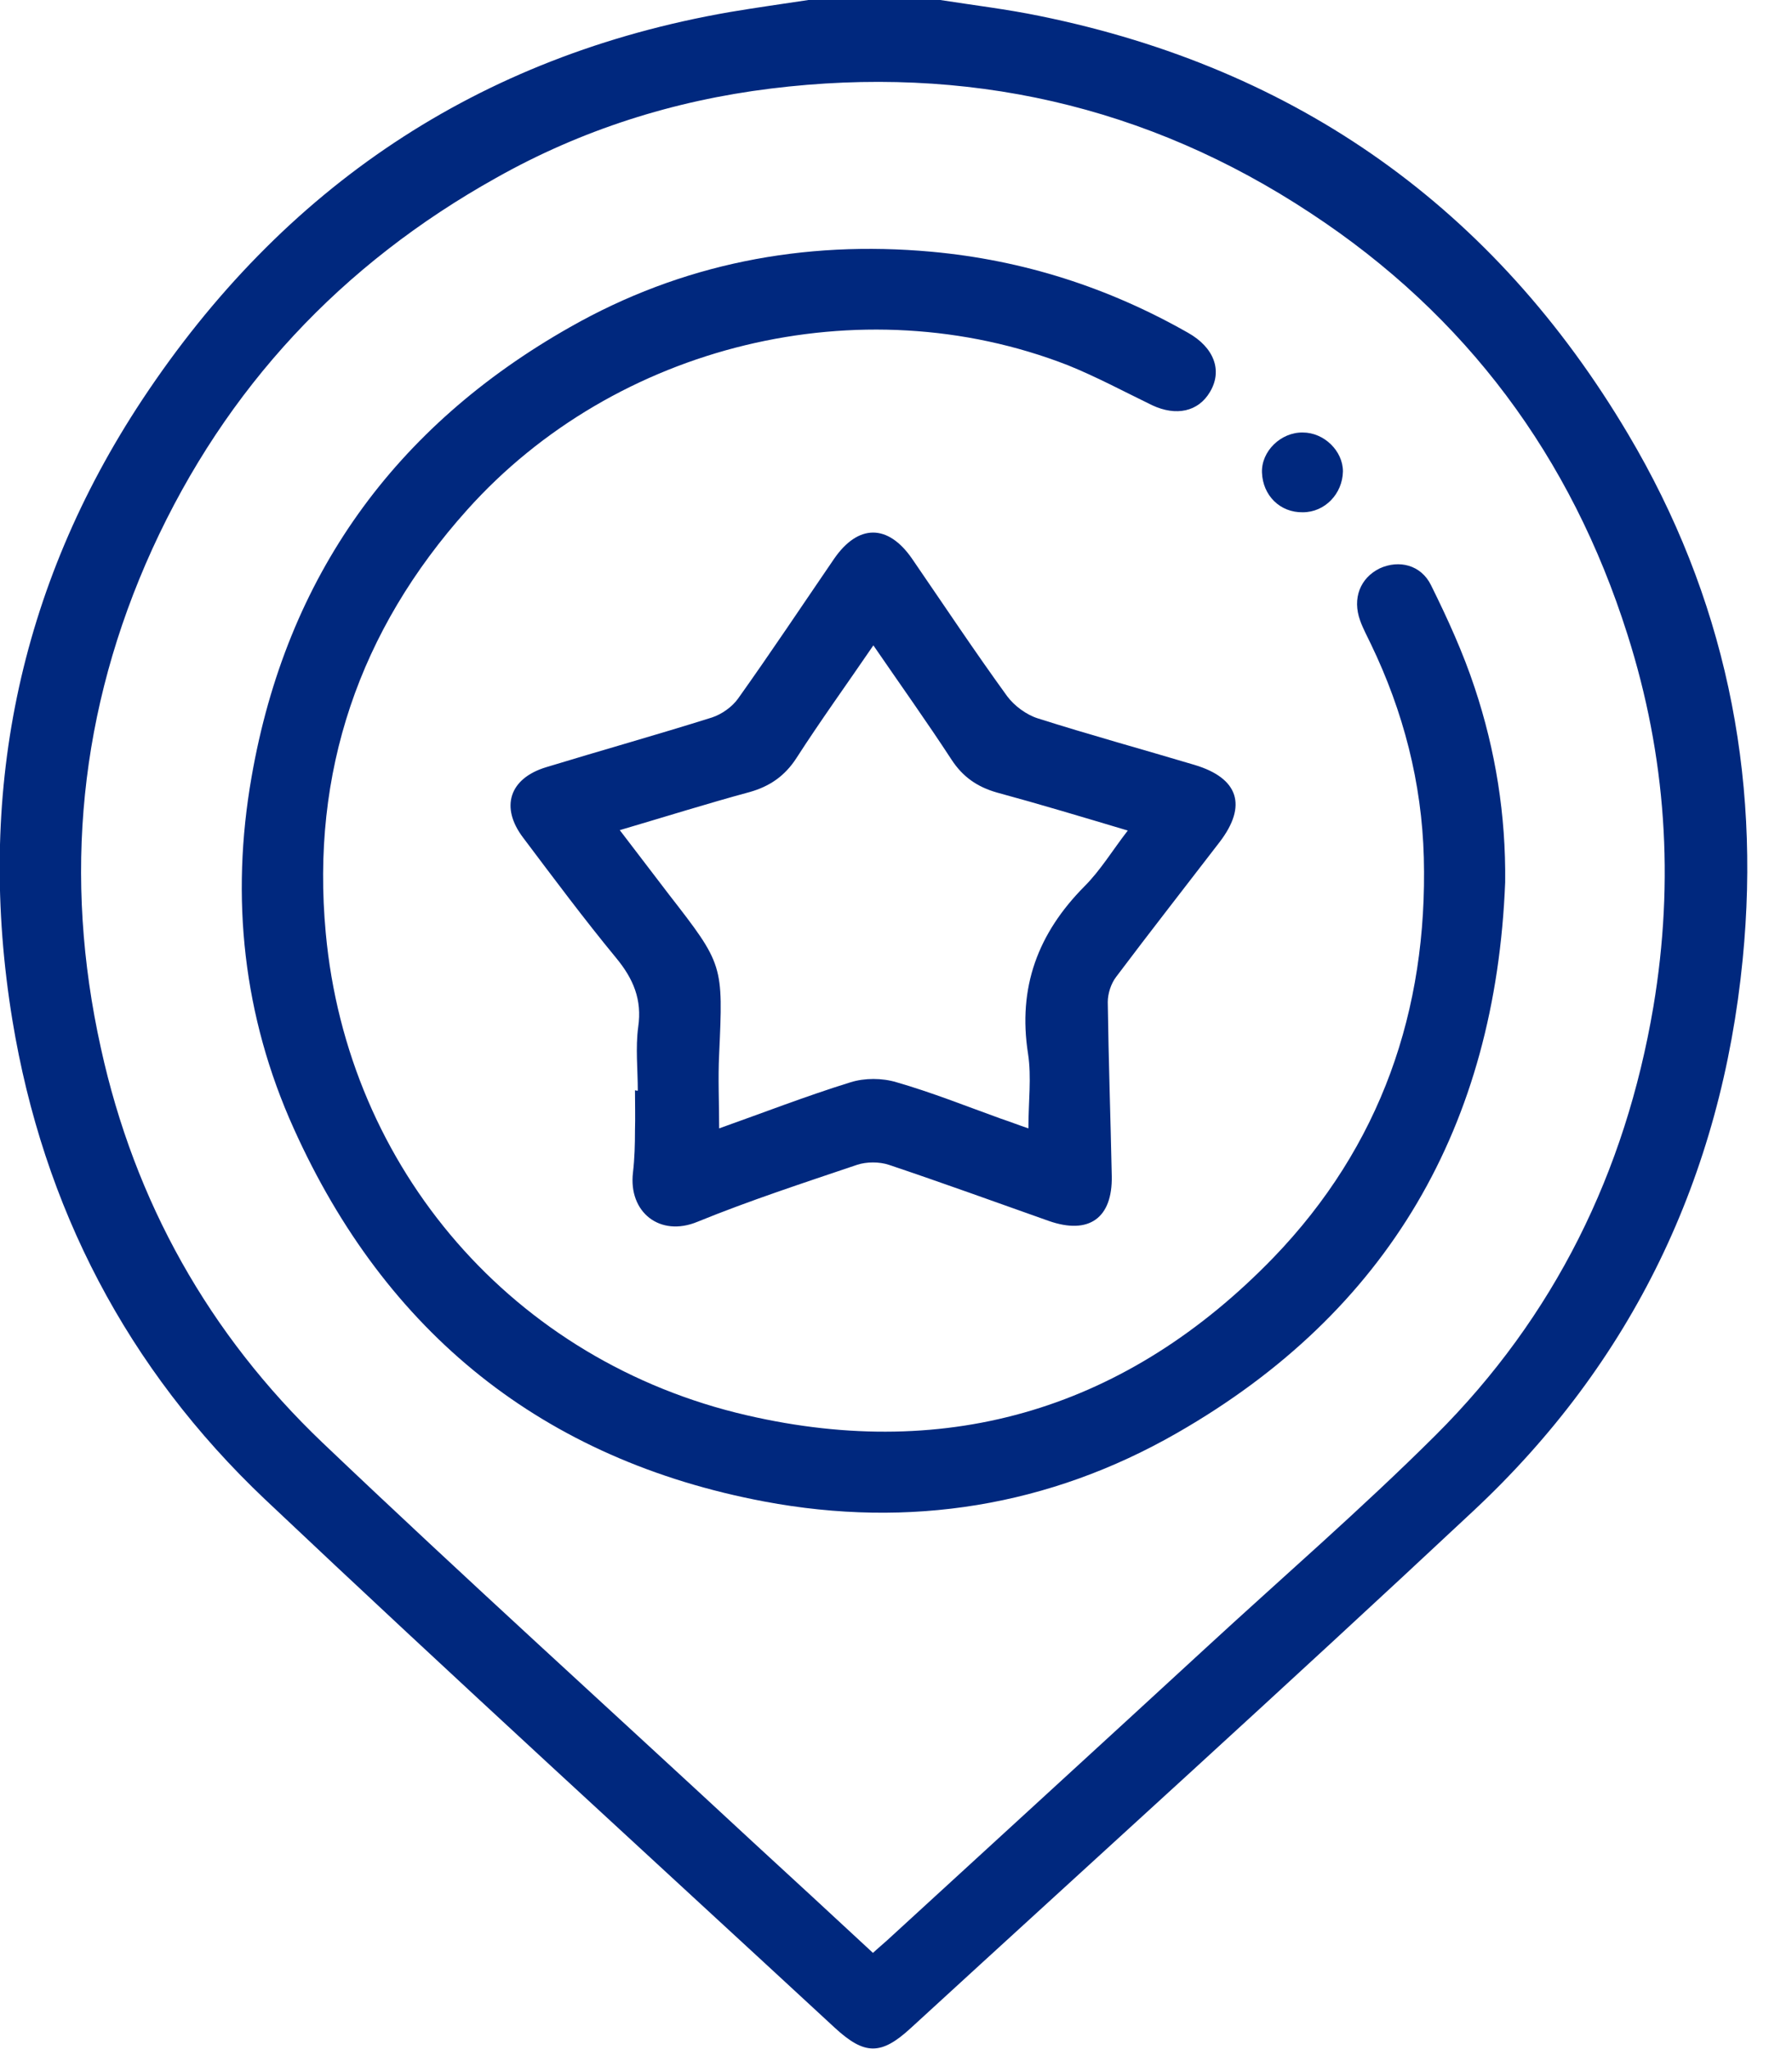 <svg width="35" height="40" viewBox="0 0 35 40" fill="none" xmlns="http://www.w3.org/2000/svg">
<path d="M18.364 0C19.014 0.102 19.671 0.18 20.312 0.313C25.344 1.338 29.186 4.069 31.799 8.474C33.677 11.635 34.397 15.086 34.037 18.725C33.622 22.958 31.885 26.596 28.763 29.507C25.133 32.903 21.447 36.236 17.785 39.593C17.206 40.125 16.885 40.117 16.306 39.585C12.589 36.15 8.849 32.739 5.172 29.265C2.488 26.721 0.845 23.576 0.242 19.914C-0.47 15.563 0.344 11.479 2.785 7.793C5.524 3.662 9.334 1.088 14.256 0.235C14.765 0.149 15.273 0.078 15.79 0C16.643 0 17.503 0 18.364 0ZM17.05 38.122C17.151 38.028 17.237 37.958 17.323 37.88C19.397 35.978 21.471 34.084 23.536 32.183C25.039 30.798 26.588 29.46 28.035 28.02C30.36 25.704 31.744 22.887 32.292 19.656C32.707 17.183 32.543 14.757 31.784 12.379C30.688 8.92 28.638 6.158 25.602 4.163C22.402 2.05 18.865 1.26 15.054 1.729C13.153 1.964 11.353 2.535 9.687 3.474C6.674 5.156 4.413 7.567 2.973 10.72C1.549 13.85 1.228 17.113 1.971 20.462C2.629 23.459 4.084 26.049 6.298 28.161C9.068 30.798 11.909 33.365 14.718 35.97C15.492 36.682 16.267 37.394 17.05 38.122Z" fill="#00287E"/>
<path d="M29.398 17.222C29.21 21.964 27.128 25.602 22.989 27.973C20.493 29.405 17.762 29.843 14.93 29.311C10.61 28.498 7.535 26.025 5.736 22.026C4.75 19.843 4.499 17.527 4.914 15.164C5.595 11.252 7.707 8.325 11.135 6.385C13.31 5.149 15.689 4.687 18.193 4.914C19.984 5.078 21.643 5.61 23.2 6.494C23.717 6.784 23.881 7.238 23.631 7.653C23.404 8.036 22.974 8.13 22.504 7.911C21.956 7.645 21.416 7.355 20.853 7.128C16.808 5.555 12.019 6.721 9.124 9.953C7.011 12.308 6.072 15.078 6.362 18.208C6.784 22.817 10.031 26.581 14.593 27.629C18.552 28.544 22.035 27.48 24.875 24.546C26.964 22.379 27.887 19.726 27.809 16.737C27.77 15.282 27.41 13.889 26.776 12.574C26.706 12.426 26.62 12.269 26.565 12.113C26.409 11.682 26.565 11.283 26.948 11.095C27.324 10.923 27.754 11.025 27.95 11.424C28.271 12.073 28.576 12.739 28.803 13.427C29.21 14.648 29.413 15.915 29.398 17.222Z" fill="#00287E"/>
<path d="M12.457 21.291C12.457 20.877 12.41 20.454 12.465 20.047C12.543 19.515 12.371 19.108 12.035 18.701C11.409 17.942 10.814 17.144 10.219 16.354C9.766 15.759 9.946 15.196 10.665 14.977C11.745 14.648 12.833 14.343 13.905 14.006C14.093 13.944 14.296 13.803 14.414 13.639C15.055 12.739 15.665 11.823 16.291 10.908C16.761 10.227 17.34 10.227 17.809 10.9C18.427 11.8 19.03 12.707 19.672 13.592C19.812 13.78 20.047 13.952 20.266 14.022C21.276 14.343 22.301 14.624 23.326 14.93C24.194 15.188 24.366 15.728 23.819 16.44C23.146 17.316 22.465 18.185 21.8 19.069C21.698 19.202 21.636 19.398 21.636 19.562C21.651 20.697 21.691 21.823 21.714 22.958C21.73 23.779 21.268 24.108 20.485 23.834C19.445 23.466 18.412 23.091 17.363 22.739C17.176 22.676 16.925 22.676 16.737 22.739C15.697 23.091 14.64 23.435 13.623 23.85C12.888 24.155 12.27 23.662 12.363 22.887C12.395 22.614 12.402 22.34 12.402 22.066C12.41 21.808 12.402 21.549 12.402 21.283C12.434 21.291 12.442 21.291 12.457 21.291ZM17.058 12.598C16.534 13.365 16.025 14.069 15.556 14.797C15.329 15.149 15.032 15.352 14.64 15.462C13.803 15.689 12.982 15.947 12.105 16.205C12.442 16.643 12.755 17.058 13.068 17.465C14.132 18.834 14.124 18.834 14.046 20.579C14.022 21.049 14.046 21.526 14.046 22.027C14.906 21.722 15.752 21.393 16.612 21.127C16.886 21.041 17.23 21.041 17.512 21.127C18.193 21.323 18.858 21.588 19.531 21.831C19.719 21.894 19.899 21.964 20.086 22.027C20.086 21.503 20.149 21.025 20.079 20.571C19.875 19.272 20.274 18.216 21.182 17.301C21.495 16.988 21.73 16.596 22.027 16.213C21.135 15.947 20.305 15.697 19.468 15.47C19.085 15.36 18.803 15.164 18.584 14.828C18.099 14.085 17.59 13.373 17.058 12.598Z" fill="#00287E"/>
<path d="M25.446 10C25 10.008 24.664 9.671 24.648 9.225C24.632 8.811 25.016 8.435 25.446 8.443C25.861 8.443 26.229 8.803 26.229 9.202C26.221 9.64 25.876 10 25.446 10Z" fill="#00287E"/>
</svg>
